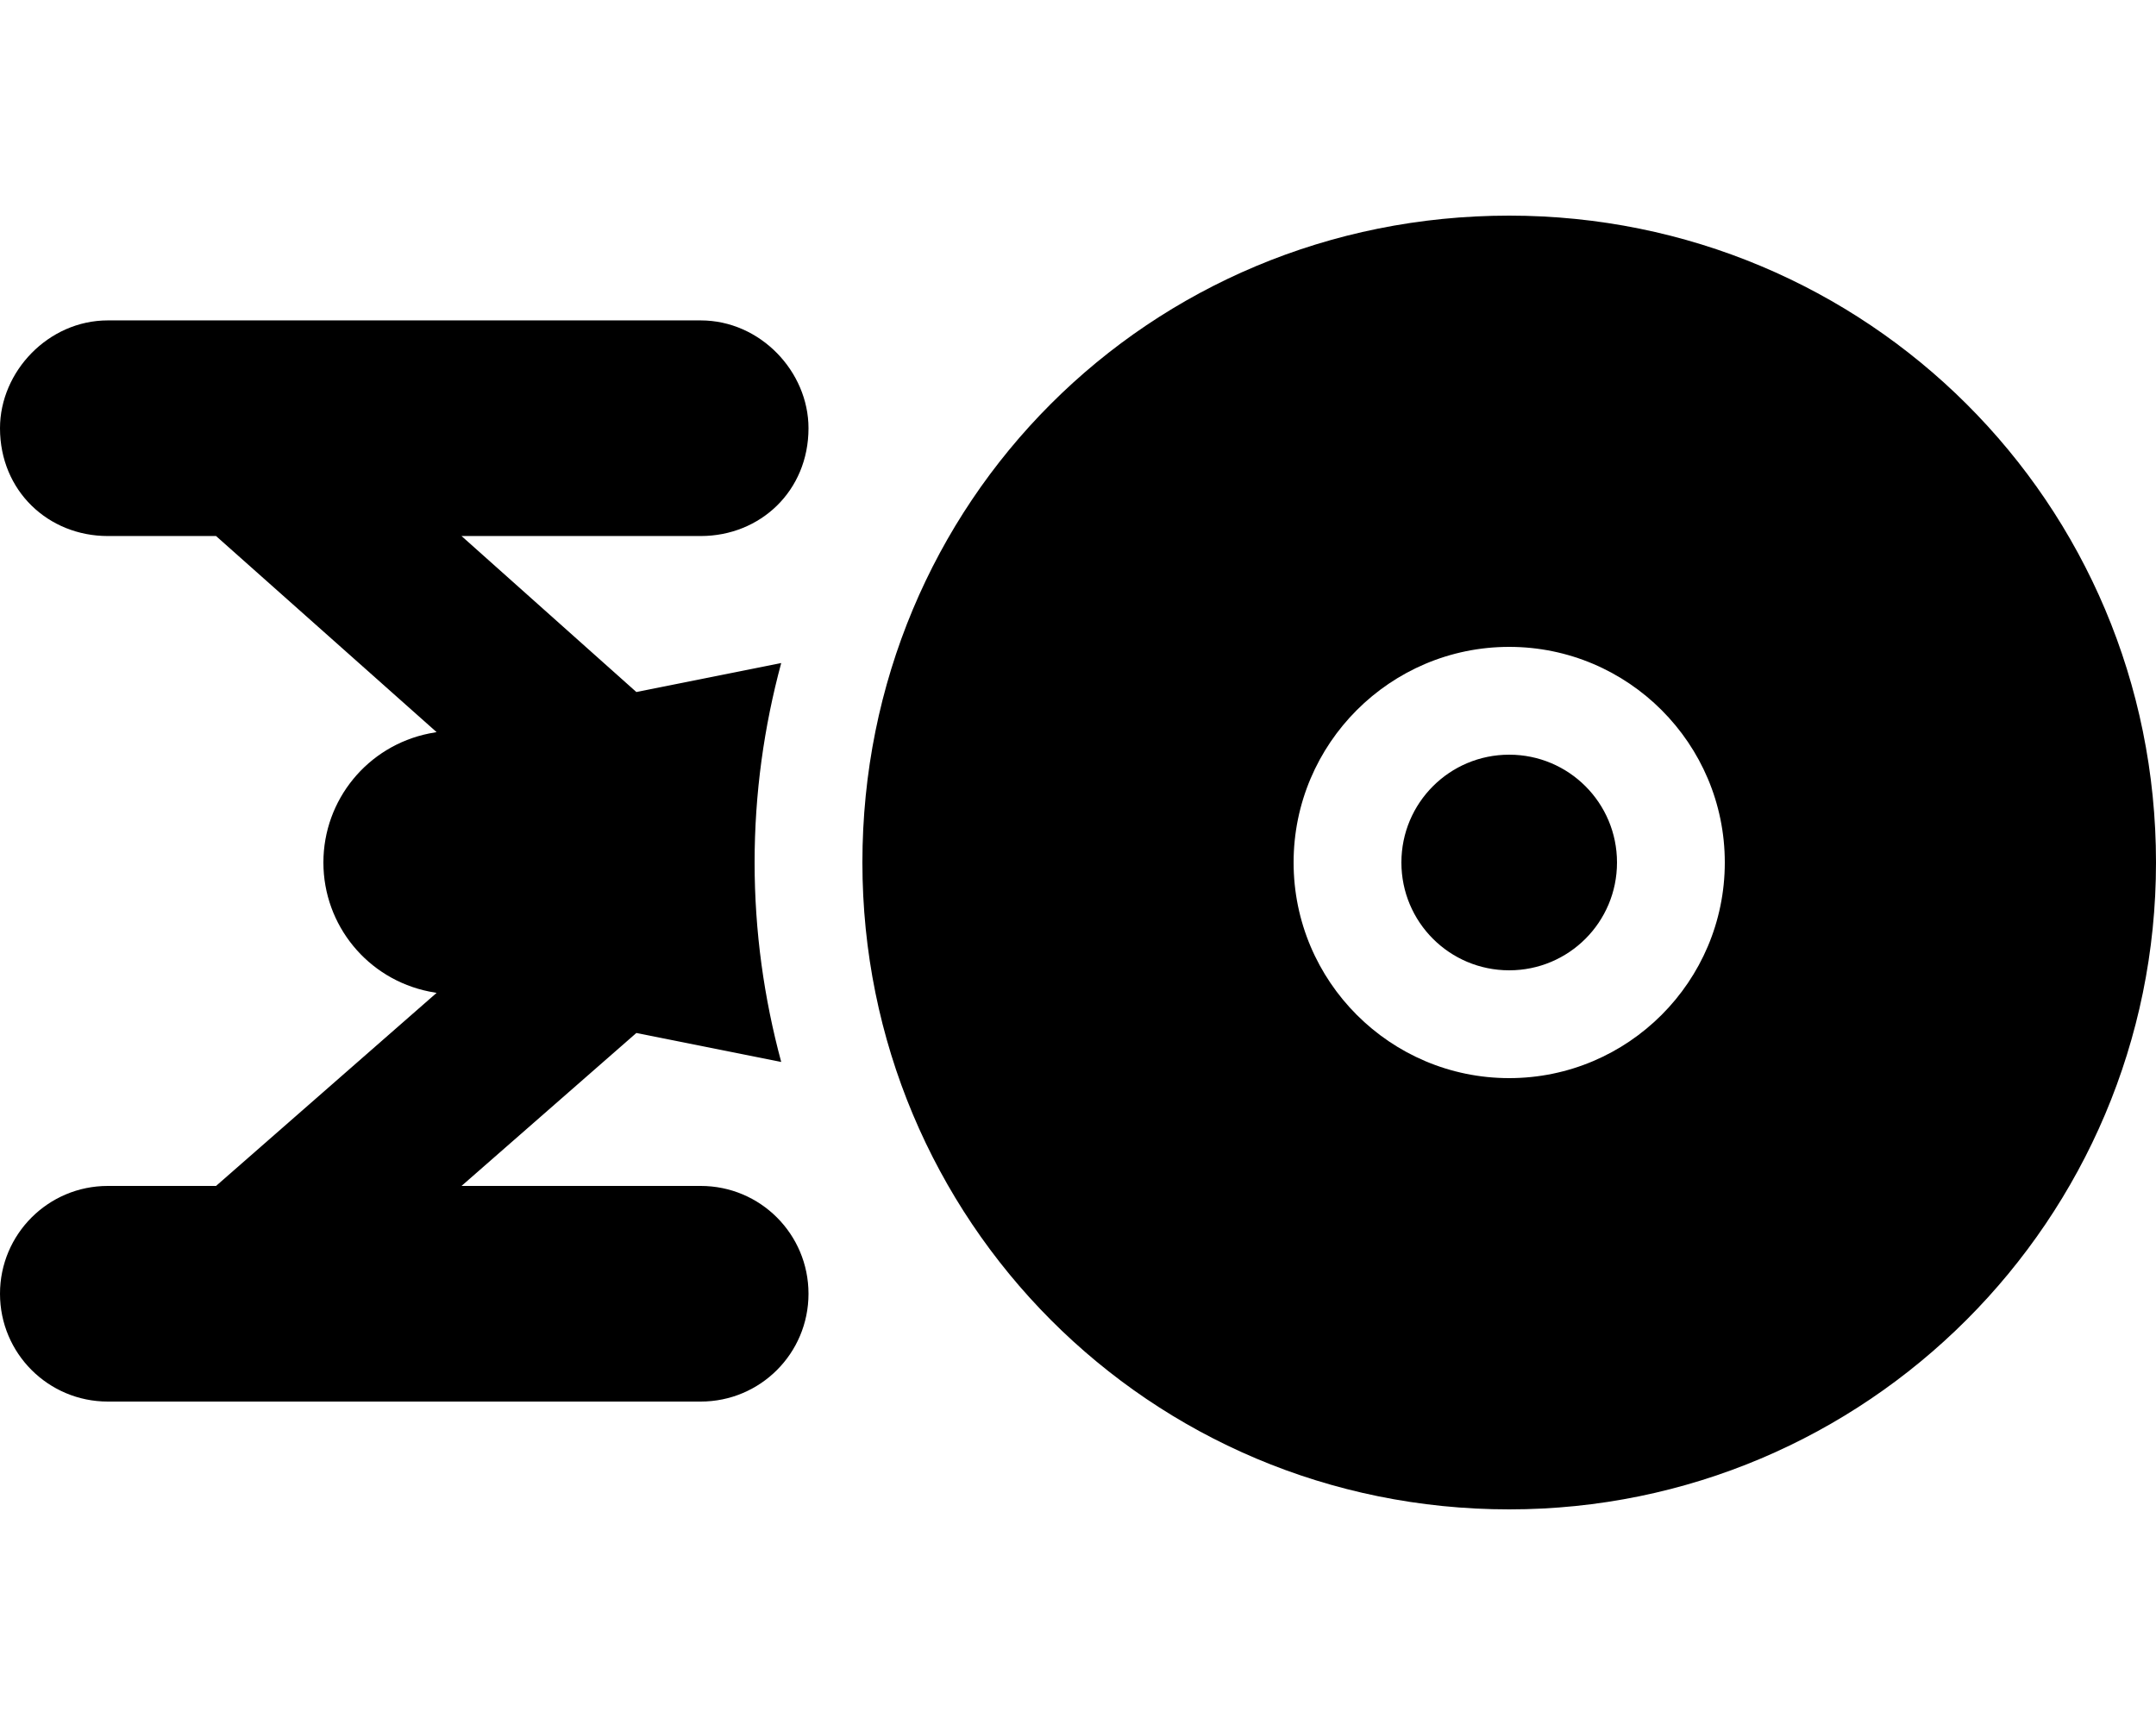<svg xmlns="http://www.w3.org/2000/svg" viewBox="0 0 640 512"><!--! Font Awesome Pro 6.0.0 by @fontawesome - https://fontawesome.com License - https://fontawesome.com/license (Commercial License) Copyright 2022 Fonticons, Inc. --><path d="M480 256C480 273.7 465.7 288 448 288C430.3 288 416 273.7 416 256C416 238.3 430.3 224 448 224C465.7 224 480 238.3 480 256zM256 256C256 149.1 341.1 64 448 64C554 64 640 149.1 640 256C640 362 554 448 448 448C341.1 448 256 362 256 256zM448 320C483.3 320 512 291.3 512 256C512 220.7 483.3 192 448 192C412.7 192 384 220.7 384 256C384 291.3 412.7 320 448 320zM188.9 205.4L231.9 196.8C226.8 215.7 224 235.5 224 256C224 276.5 226.8 296.3 231.9 315.2L188.9 306.6L137 352H208C225.7 352 240 366.3 240 384C240 401.7 225.7 416 208 416H32C14.33 416 0 401.7 0 384C0 366.3 14.33 352 32 352H64.13L129.6 294.7L127.4 294.3C109.1 290.6 96 274.6 96 256C96 237.4 109.1 221.4 127.4 217.7L129.6 217.3L64.13 159.1H32C14.33 159.1 0 145.7 0 127.1C0 110.3 14.33 95.1 32 95.1H208C225.7 95.1 240 110.3 240 127.1C240 145.7 225.7 159.1 208 159.1H137L188.9 205.4z"/></svg>